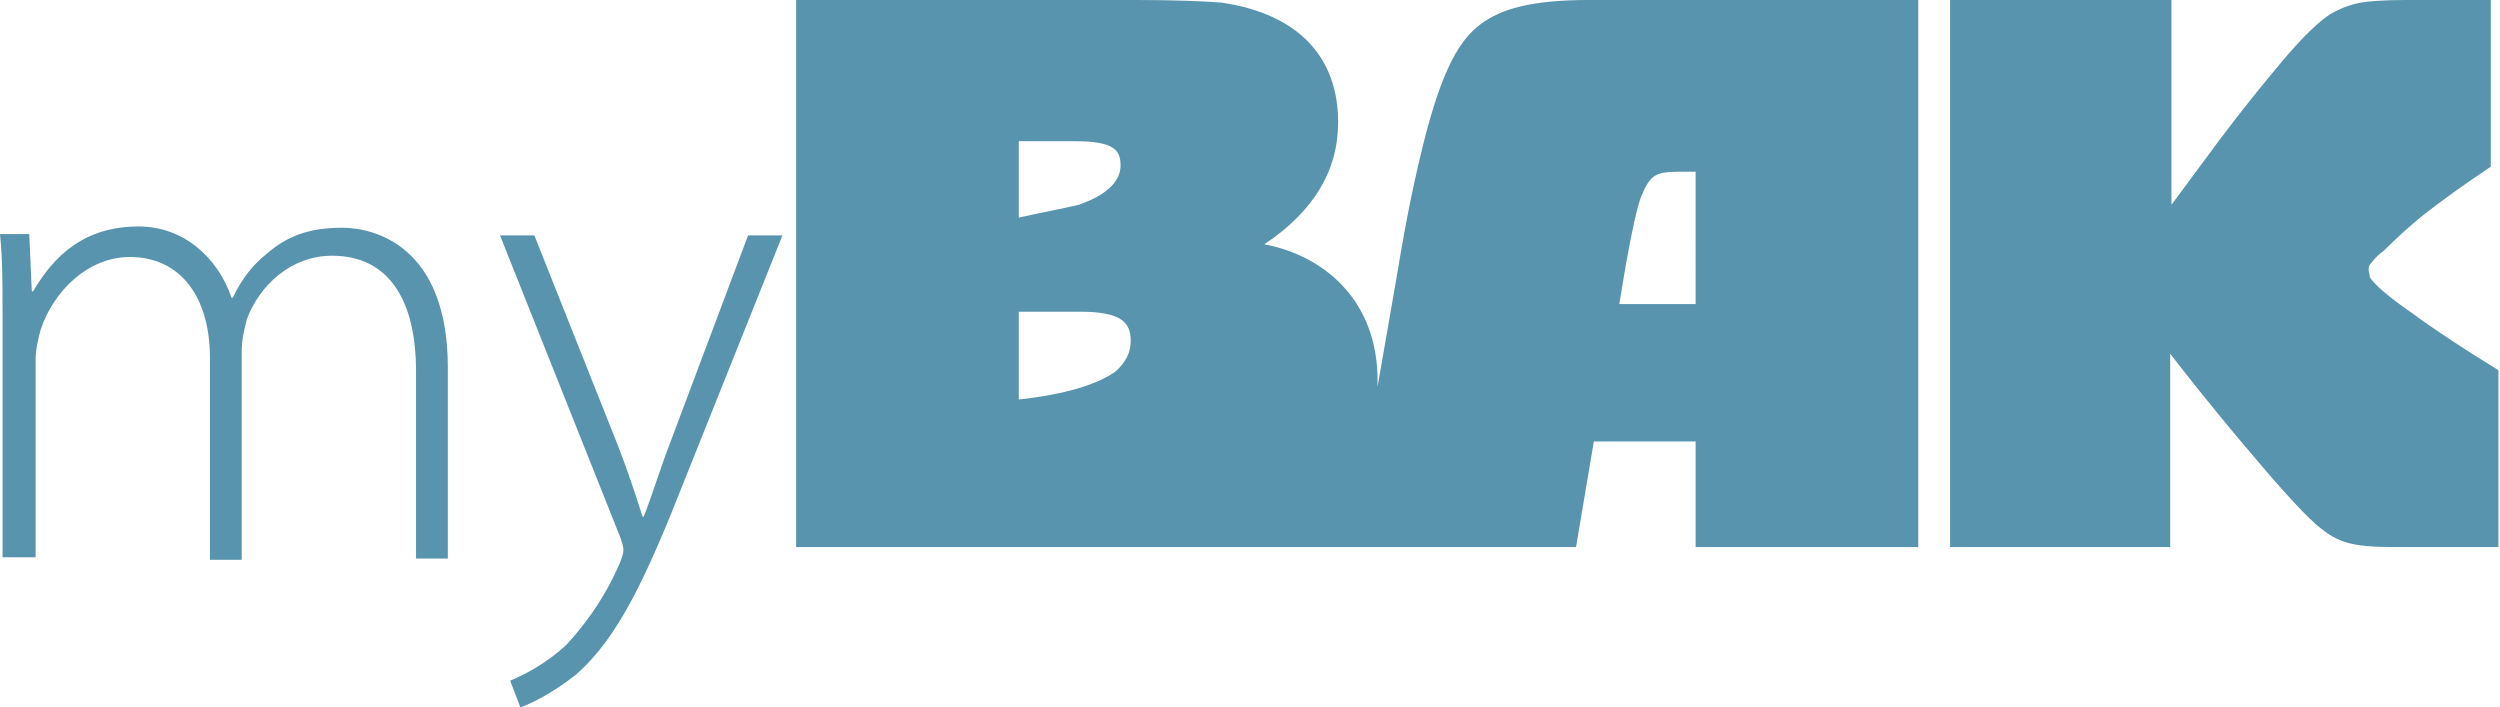 <?xml version="1.0" encoding="utf-8"?>
<!-- Generator: Adobe Illustrator 22.0.1, SVG Export Plug-In . SVG Version: 6.00 Build 0)  -->
<svg version="1.1" id="Calque_1" xmlns="http://www.w3.org/2000/svg" xmlns:xlink="http://www.w3.org/1999/xlink" x="0px" y="0px"
	 viewBox="0 0 196.5 55.6" style="enable-background:new 0 0 196.5 55.6;" xml:space="preserve">
<style type="text/css">
	.st0{fill:#5894AD;}
</style>
<title>logo_myBak</title>
<desc>Created with Sketch.</desc>
<g id="final">
	<g id="Desktop_1.Login" transform="translate(-623, -159)">
		<g id="logo_myBak" transform="translate(619, 159)">
			<g id="BAK_color" transform="translate(66.176, 0)">
				<path id="Fill-1" class="st0" d="M0.4,0v43V0z M71.1,23.9h-6l0.5-3c0.5-2.8,0.9-4.6,1.2-5.4c0.7-1.7,1.1-2,2.9-2h1.4V23.9z
					 M25.5,29.2c-1.4,1-3.9,1.8-7.6,2.2v-6.9h4.8c3.2,0,4,0.8,4,2.3C26.7,27.7,26.3,28.5,25.5,29.2z M17.9,11.1h4.4
					c3.1,0,3.6,0.7,3.6,1.9c0,1-0.7,2.2-3.3,3.1c-0.8,0.2-2.4,0.5-4.7,1V11.1z M62.7,0c-4.5,0-6.9,0.7-8.5,1.9
					c-1.6,1.2-3,3.4-4.5,9.4c-0.6,2.4-1.3,5.6-2,9.9l-1.6,9.2c0-0.2,0-0.3,0-0.5c0-6.3-4.2-9.8-8.9-10.7c3.9-2.6,5.8-5.8,5.8-9.6
					c0-5-3-8.5-9.2-9.4C32.5,0.1,30.2,0,27.2,0H0.4v43h61.3l1.4-8.3h8V43h17.5V0H62.7L62.7,0z"/>
				<g id="Group-5">
					<path id="Fill-2" class="st0" d="M133.6,0v13.1c-2.1,1.4-3.9,2.7-5.3,3.8c-1,0.8-2.1,1.8-3.1,2.8c-0.7,0.5-1,1-1.1,1.1
						c-0.1,0.1-0.1,0.2-0.1,0.4c0,0.2,0.1,0.4,0.1,0.6c0.3,0.5,1.4,1.5,3.3,2.8c1.9,1.4,4.2,2.9,6.8,4.5V43H126
						c-3.4,0-4.4-0.4-5.8-1.5c-0.9-0.7-2.7-2.6-5.3-5.7c-1.2-1.4-3.4-4-6.5-8V43H91.1V0h17.4v16.1l3.7-5c1.8-2.4,3.5-4.5,5.1-6.4
						c1.6-1.9,2.9-3.1,3.7-3.6c0.7-0.4,1.4-0.7,2.4-0.9c0.6-0.1,1.8-0.2,3.5-0.2H133.6"/>
				</g>
			</g>
			<path id="my" class="st0" d="M6.8,43.9V28.3c0-0.8,0.2-1.7,0.4-2.4c1-3,3.7-5.7,7-5.7c4.1,0,6.3,3.3,6.3,7.9v15.9H23V27.6
				c0-0.9,0.2-1.7,0.4-2.5c1-2.7,3.5-5,6.7-5c4.4,0,6.6,3.4,6.6,9.1v14.7h2.5v-15c0-9.6-5.8-11-8.3-11c-2.7,0-4.4,0.7-6,2.1
				c-1,0.8-1.9,1.9-2.6,3.4h-0.1c-1.1-3.2-3.8-5.6-7.3-5.6c-4.2,0-6.6,2.2-8.3,5.1H6.5l-0.2-4.5H4c0.2,2,0.2,3.8,0.2,6.1v19.3H6.8z
				 M44.9,55.6c0.6-0.2,2.4-1,4.4-2.6c3.3-2.9,5.5-7.6,8.6-15.5l7.6-19h-2.7L56.6,35c-0.8,2.1-1.4,4.1-2,5.6h-0.1
				c-0.5-1.6-1.2-3.7-1.9-5.5L46,18.5h-2.7l9.4,23.6c0.2,0.5,0.3,0.9,0.3,1.1c0,0.3-0.1,0.6-0.3,1.1c-1.3,3-3,5.1-4.2,6.4
				c-1.5,1.4-3.2,2.3-4.4,2.8L44.9,55.6z"/>
		</g>
	</g>
</g>
</svg>

